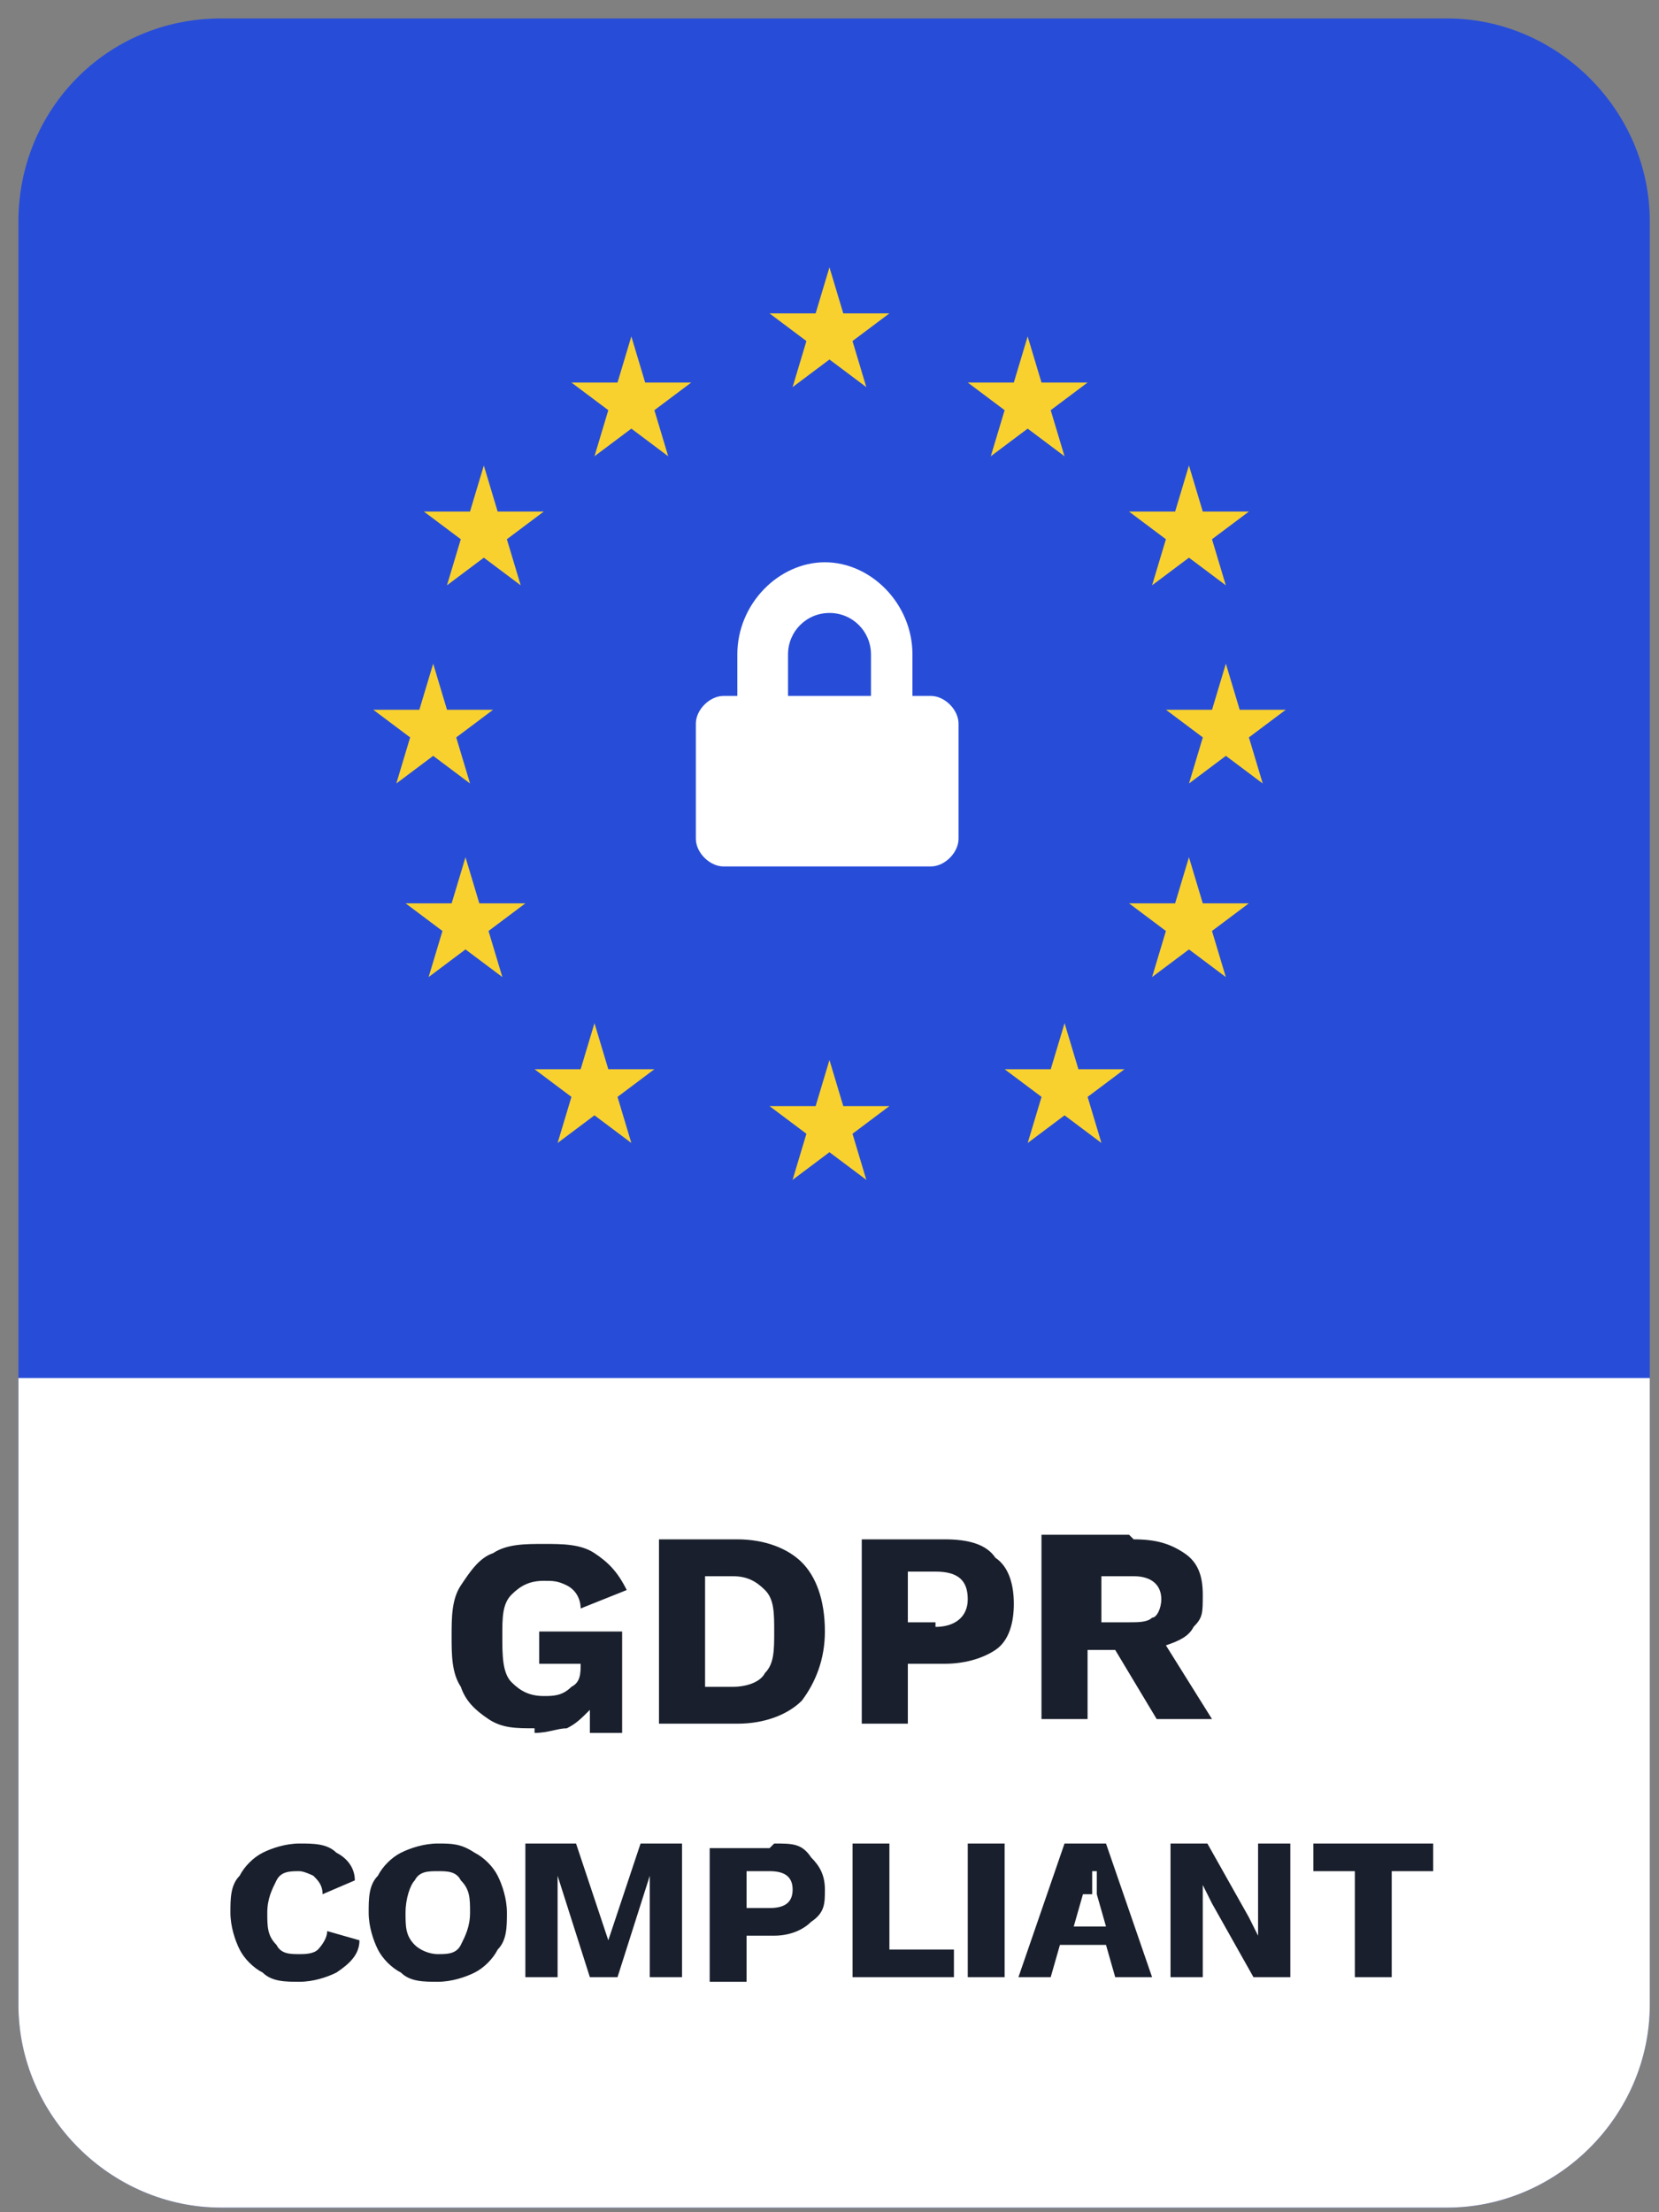 <svg width="36" height="48" viewBox="0 0 36 48" fill="none" xmlns="http://www.w3.org/2000/svg">
<rect x="0" y="0" width="36" height="48" fill="#808080" stroke="none"/>
<path d="M0.4 4.8C0.4 2.4 2.3 0.4 4.8 0.4H31.4C33.8 0.4 35.8 2.4 35.8 4.8V43.5C35.8 45.9 33.8 47.9 31.4 47.9H4.8C2.4 47.9 0.4 45.9 0.4 43.5V4.8Z" fill="#274DD8"/>
<path d="M0.4 29.9H35.8V43.5C35.8 45.9 33.8 47.9 31.4 47.9H4.8C2.4 47.9 0.4 45.9 0.4 43.5V29.9Z" fill="white"/>
<path d="M11.6 37.5C11.2 37.5 10.9 37.5 10.6 37.3C10.3 37.1 10.1 36.9 10 36.6C9.8 36.3 9.8 35.9 9.8 35.5C9.8 35.1 9.8 34.7 10 34.4C10.2 34.1 10.4 33.8 10.7 33.7C11 33.5 11.4 33.5 11.8 33.5C12.2 33.5 12.6 33.5 12.9 33.7C13.2 33.9 13.4 34.1 13.6 34.5L12.6 34.9C12.6 34.7 12.5 34.5 12.3 34.4C12.1 34.3 12 34.3 11.8 34.3C11.5 34.3 11.3 34.4 11.1 34.6C10.9 34.8 10.9 35.1 10.9 35.5C10.9 35.9 10.9 36.3 11.1 36.5C11.3 36.7 11.5 36.8 11.8 36.8C12 36.8 12.2 36.8 12.4 36.6C12.6 36.5 12.6 36.3 12.6 36.1H11.7V35.4H13.5V37.6H12.8V37.1C12.6 37.3 12.5 37.4 12.3 37.5C12.1 37.5 11.9 37.6 11.6 37.6M16 33.4C16.6 33.4 17.1 33.6 17.4 33.9C17.7 34.2 17.9 34.7 17.9 35.4C17.9 36 17.7 36.5 17.4 36.9C17.1 37.2 16.6 37.4 16 37.4H14.3V33.4H16ZM15.9 36.6C16.2 36.6 16.5 36.5 16.6 36.3C16.8 36.1 16.8 35.8 16.8 35.4C16.8 35 16.8 34.7 16.6 34.5C16.4 34.3 16.2 34.2 15.9 34.2H15.3V36.6H15.9ZM20.5 33.4C21 33.4 21.4 33.5 21.6 33.8C21.9 34 22 34.4 22 34.8C22 35.2 21.9 35.6 21.6 35.8C21.3 36 20.9 36.1 20.5 36.1H19.7V37.4H18.7V33.4H20.5ZM20.3 35.3C20.7 35.3 21 35.1 21 34.7C21 34.3 20.8 34.1 20.3 34.1H19.7V35.2H20.3V35.3ZM24.6 33.4C25.1 33.4 25.4 33.5 25.7 33.7C26 33.9 26.1 34.2 26.1 34.6C26.1 35 26.1 35.1 25.9 35.3C25.8 35.5 25.6 35.6 25.3 35.7L26.3 37.3H25.1L24.2 35.8H23.6V37.3H22.6V33.3H24.5L24.6 33.4ZM24.5 35.2C24.7 35.2 24.9 35.2 25 35.1C25.1 35.1 25.2 34.9 25.2 34.7C25.2 34.4 25 34.2 24.6 34.2H23.9V35.2H24.6H24.5ZM7.8 42.1C7.8 42.4 7.6 42.6 7.3 42.8C7.1 42.9 6.8 43 6.5 43C6.2 43 5.9 43 5.7 42.8C5.5 42.7 5.3 42.5 5.2 42.3C5.1 42.1 5 41.8 5 41.5C5 41.2 5 40.9 5.2 40.7C5.3 40.5 5.5 40.3 5.7 40.2C5.9 40.1 6.2 40 6.5 40C6.8 40 7.1 40 7.3 40.2C7.5 40.3 7.7 40.5 7.7 40.8L7 41.1C7 40.9 6.9 40.8 6.8 40.7C6.8 40.7 6.6 40.6 6.5 40.6C6.3 40.6 6.1 40.6 6 40.8C5.9 41 5.8 41.2 5.8 41.5C5.8 41.8 5.8 42 6 42.2C6.1 42.4 6.3 42.4 6.5 42.4C6.6 42.4 6.8 42.4 6.9 42.3C6.9 42.3 7.1 42.1 7.1 41.9L7.8 42.1ZM9.5 40C9.8 40 10 40 10.3 40.2C10.5 40.3 10.7 40.5 10.8 40.7C10.9 40.9 11 41.2 11 41.5C11 41.8 11 42.1 10.8 42.3C10.7 42.5 10.5 42.7 10.3 42.8C10.1 42.9 9.8 43 9.5 43C9.2 43 8.9 43 8.7 42.8C8.5 42.7 8.3 42.5 8.2 42.3C8.1 42.1 8 41.8 8 41.5C8 41.2 8 40.9 8.2 40.7C8.3 40.5 8.5 40.3 8.7 40.2C8.9 40.1 9.2 40 9.5 40ZM9.5 40.6C9.3 40.6 9.1 40.6 9 40.8C8.9 40.9 8.8 41.2 8.8 41.5C8.8 41.8 8.8 42 9 42.2C9.1 42.3 9.3 42.4 9.5 42.4C9.7 42.4 9.9 42.4 10 42.2C10.1 42 10.2 41.8 10.2 41.5C10.2 41.2 10.2 41 10 40.8C9.9 40.6 9.7 40.6 9.5 40.6ZM14.8 40V42.9H14.1V40.7L13.4 42.9H12.8L12.1 40.7V41.6V42.9H11.4V40H12.5L13 41.5L13.2 42.1L13.4 41.5L13.9 40H14.9H14.8ZM16.8 40C17.2 40 17.4 40 17.6 40.3C17.8 40.5 17.9 40.7 17.9 41C17.9 41.3 17.9 41.5 17.6 41.7C17.4 41.9 17.1 42 16.8 42H16.2V43H15.4V40.1H16.7L16.8 40ZM16.7 41.4C17 41.4 17.2 41.3 17.2 41C17.2 40.7 17 40.6 16.7 40.6H16.2V41.4H16.7ZM19.2 42.3H20.7V42.9H18.5V40H19.3V42.3H19.2ZM21.8 40V42.9H21V40H21.8ZM22.1 42.9L23.1 40H24L25 42.9H24.2L24 42.2H23L22.8 42.9H22H22.1ZM23.5 41.1L23.3 41.8H24L23.8 41.1V40.6H23.7V41.1H23.5ZM28 40V42.9H27.2L26.3 41.3L26.1 40.9V41.4V42.9H25.4V40H26.2L27.1 41.6L27.3 42V41.5V40H28ZM31.1 40V40.6H30.2V42.9H29.4V40.6H28.5V40H31.2H31.1Z" fill="#191F2C"/>
<path fill-rule="evenodd" clip-rule="evenodd" d="M19.9 15.1H20.2C20.5 15.1 20.8 15.4 20.8 15.7V18.2C20.8 18.5 20.5 18.8 20.2 18.8H15.7C15.4 18.8 15.1 18.5 15.1 18.2V15.7C15.1 15.4 15.4 15.1 15.7 15.1H16V14.2C16 13.1 16.9 12.2 17.9 12.2C18.9 12.2 19.8 13.1 19.8 14.2V15.1H19.9ZM17.1 14.2V15.1H18.9V14.2C18.9 13.7 18.5 13.3 18 13.3C17.5 13.3 17.1 13.7 17.1 14.2Z" fill="white"/>
<path d="M17.999 5.8L18.299 6.8H19.299L18.499 7.4L18.799 8.4L17.999 7.8L17.199 8.4L17.499 7.4L16.699 6.8H17.699L17.999 5.8Z" fill="#F8D12E"/>
<path d="M17.999 23L18.299 24H19.299L18.499 24.6L18.799 25.6L17.999 25L17.199 25.6L17.499 24.6L16.699 24H17.699L17.999 23Z" fill="#F8D12E"/>
<path d="M22.3 7.3L22.6 8.3H23.6L22.8 8.9L23.1 9.9L22.3 9.3L21.5 9.9L21.8 8.9L21 8.3H22L22.3 7.3Z" fill="#F8D12E"/>
<path d="M25.8 18.6L26.1 19.6H27.1L26.3 20.2L26.6 21.2L25.8 20.6L25 21.2L25.3 20.2L24.5 19.6H25.5L25.8 18.6Z" fill="#F8D12E"/>
<path d="M26.601 14.4L26.901 15.4H27.901L27.101 16L27.401 17L26.601 16.4L25.801 17L26.101 16L25.301 15.4H26.301L26.601 14.4Z" fill="#F8D12E"/>
<path d="M9.4 14.4L9.7 15.4H10.7L9.9 16L10.2 17L9.4 16.4L8.6 17L8.9 16L8.1 15.4H9.1L9.4 14.4Z" fill="#F8D12E"/>
<path d="M10.101 18.6L10.401 19.6H11.401L10.601 20.2L10.901 21.2L10.101 20.6L9.301 21.2L9.601 20.2L8.801 19.6H9.801L10.101 18.6Z" fill="#F8D12E"/>
<path d="M25.8 10.1L26.1 11.1H27.1L26.3 11.7L26.6 12.7L25.8 12.1L25 12.7L25.3 11.7L24.5 11.1H25.5L25.8 10.1Z" fill="#F8D12E"/>
<path d="M10.499 10.1L10.799 11.1H11.799L10.999 11.7L11.299 12.7L10.499 12.1L9.699 12.7L9.999 11.7L9.199 11.1H10.199L10.499 10.1Z" fill="#F8D12E"/>
<path d="M23.101 22.2L23.401 23.2H24.401L23.601 23.8L23.901 24.8L23.101 24.2L22.301 24.8L22.601 23.8L21.801 23.2H22.801L23.101 22.2Z" fill="#F8D12E"/>
<path d="M13.7 7.3L14 8.3H15L14.2 8.9L14.5 9.9L13.7 9.3L12.9 9.9L13.2 8.9L12.4 8.3H13.4L13.7 7.3Z" fill="#F8D12E"/>
<path d="M12.9 22.2L13.2 23.2H14.2L13.4 23.8L13.7 24.8L12.9 24.2L12.1 24.8L12.4 23.8L11.6 23.2H12.6L12.9 22.2Z" fill="#F8D12E"/>
</svg>
